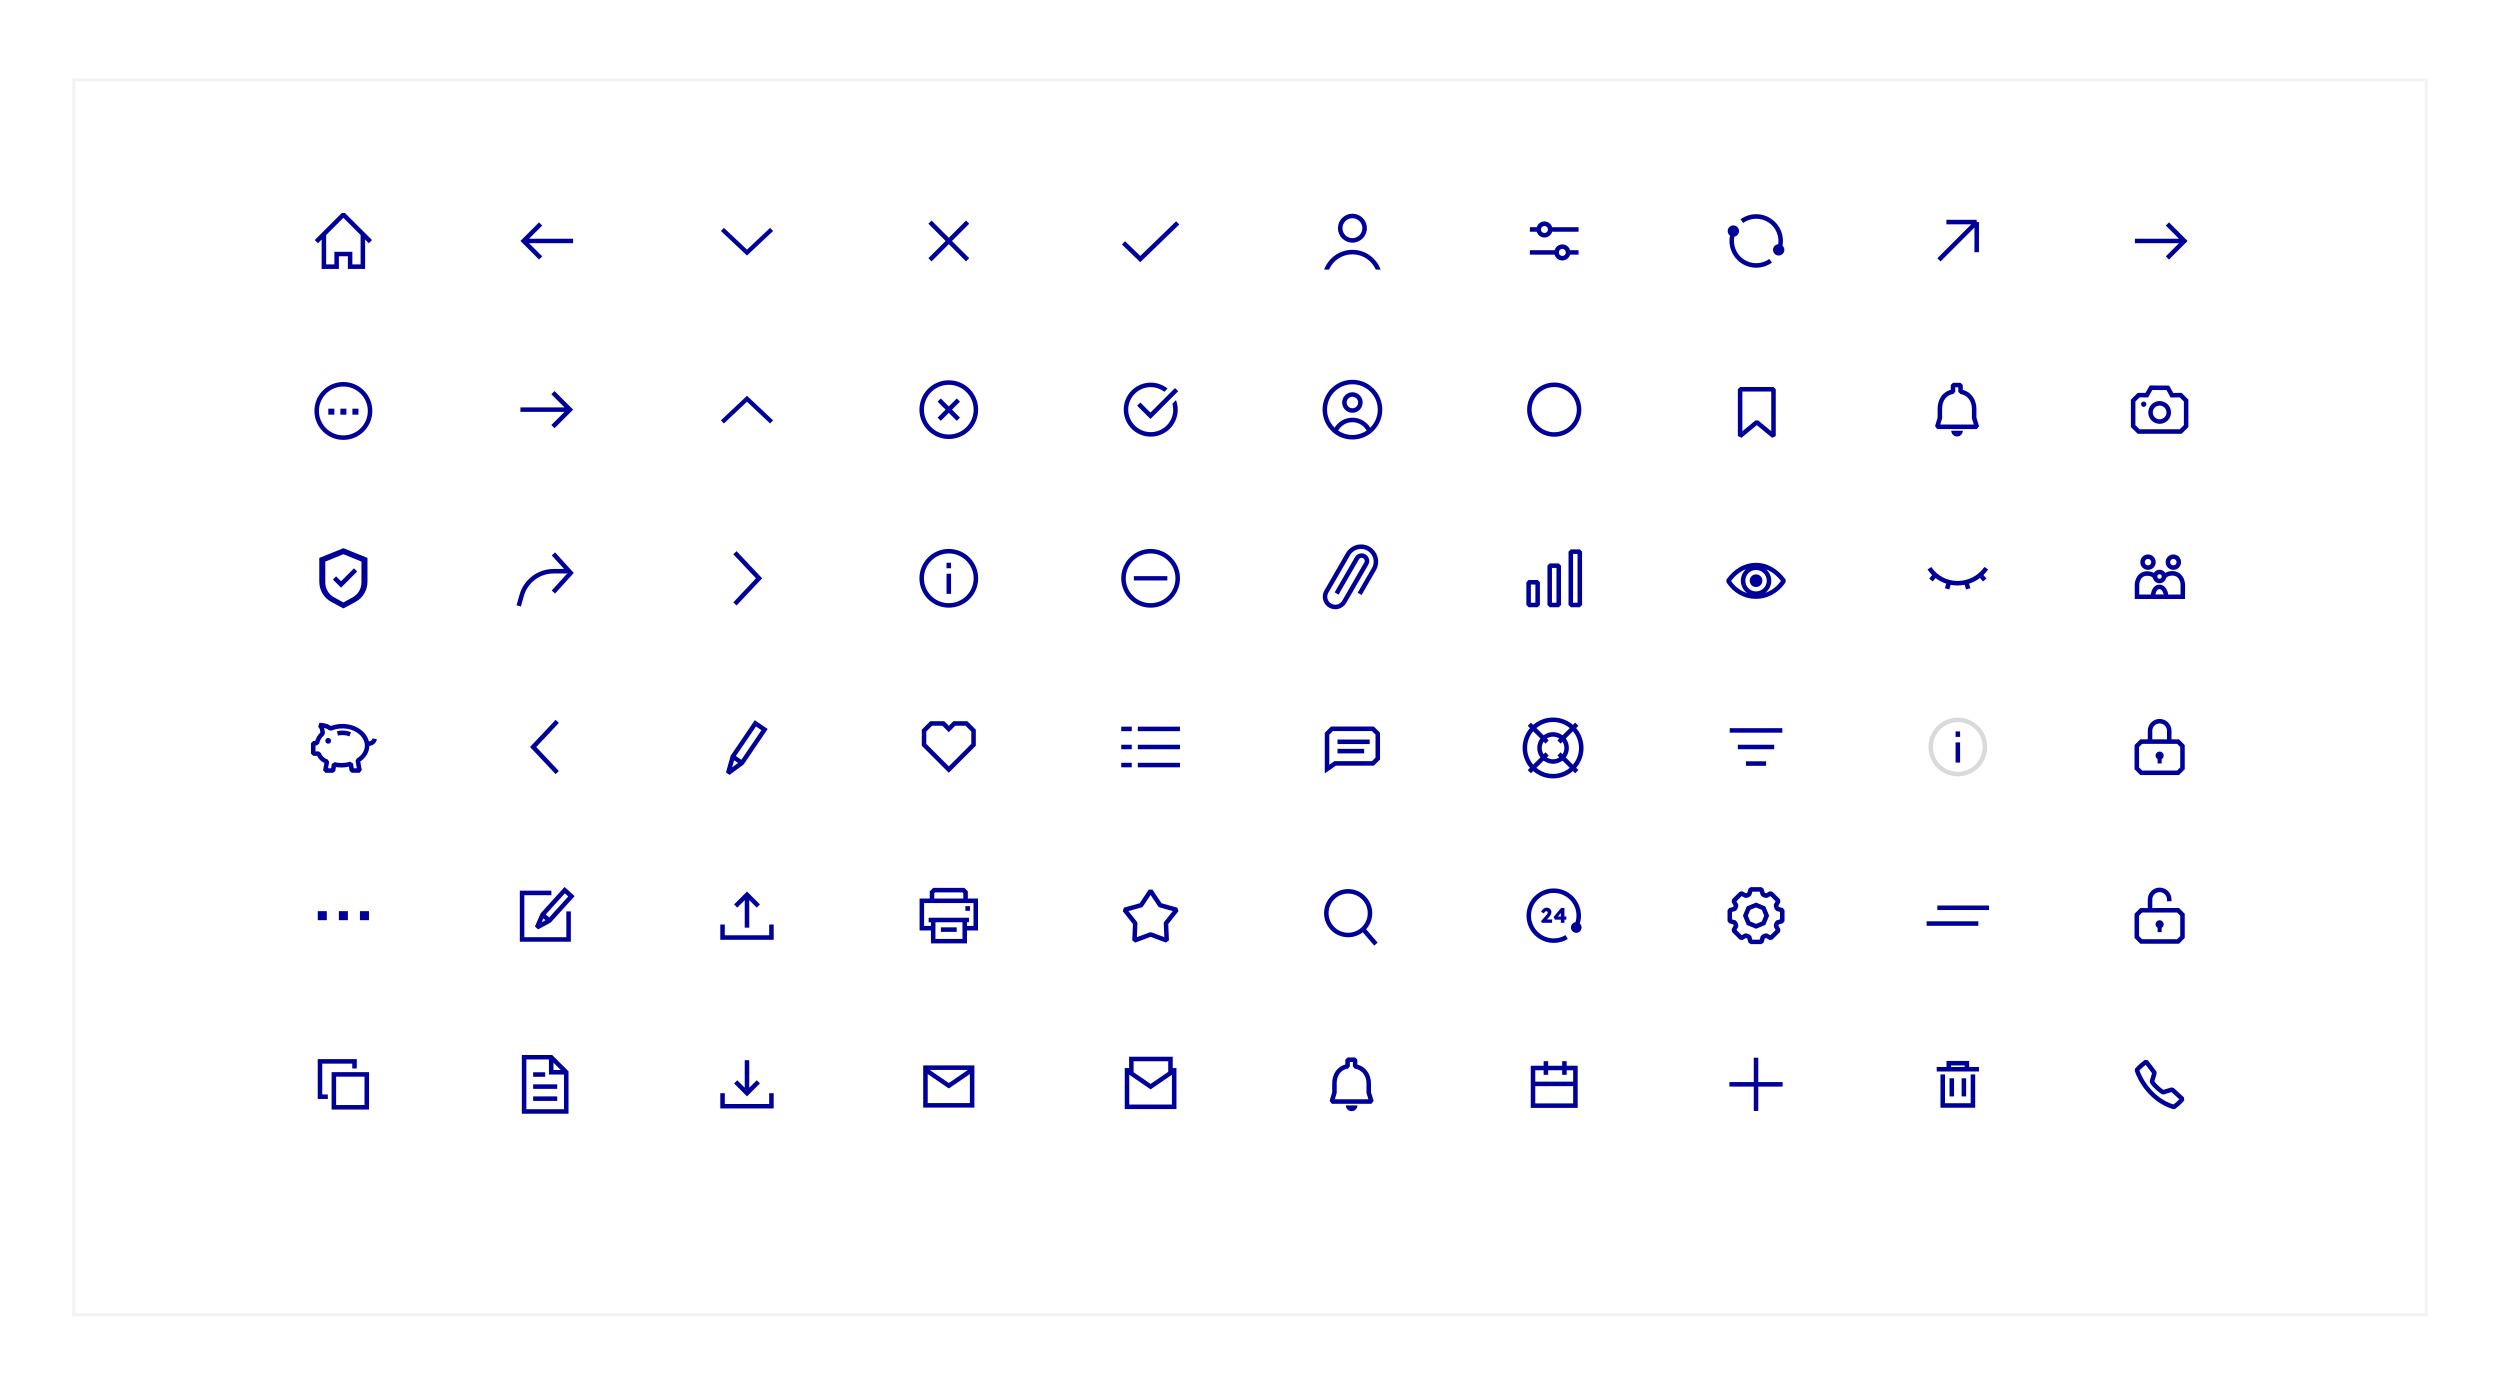 <svg width="830" height="459" viewBox="0 0 830 459" fill="none" xmlns="http://www.w3.org/2000/svg">
<g filter="url(#filter0_dd_534_32055)">
<rect x="24" y="14" width="782" height="411" fill="white"/>
<rect x="24.5" y="14.5" width="781" height="410" stroke="#F3F3F3"/>
</g>
<path fill-rule="evenodd" clip-rule="evenodd" d="M108.282 78.029L114 72.312L119.718 78.029V87.779H116.984V84.339V83.589H116.234H113.68H111.766H111.016V84.339V87.779H108.282V78.029ZM106.782 79.529L105.555 80.757L104.494 79.696L113.47 70.721H114.531L123.506 79.696L122.446 80.757L121.218 79.529V88.529V89.279H120.468H116.234H115.484V88.529V85.089H113.68H112.516V88.529V89.279H111.766H107.532H106.782V88.529V79.529Z" fill="#000099"/>
<path fill-rule="evenodd" clip-rule="evenodd" d="M105.889 136.435C105.889 131.955 109.52 128.324 114 128.324C118.48 128.324 122.112 131.955 122.112 136.435C122.112 140.915 118.48 144.547 114 144.547C109.52 144.547 105.889 140.915 105.889 136.435ZM114 126.824C108.692 126.824 104.389 131.127 104.389 136.435C104.389 141.743 108.692 146.047 114 146.047C119.308 146.047 123.612 141.743 123.612 136.435C123.612 131.127 119.308 126.824 114 126.824ZM117 135.677V137.677H119V135.677H117ZM113 135.677V137.677H115V135.677H113ZM109 137.677V135.677H111V137.677H109Z" fill="#000099"/>
<path fill-rule="evenodd" clip-rule="evenodd" d="M114 184L120 186.448V193.369C120 195.445 118.884 197.343 117.088 198.321L114 200L110.912 198.321C109.116 197.343 108 195.445 108 193.369V186.448L114 184ZM122 193.127V185.226L114 182L106 185.226V193.127C106 195.945 107.533 198.522 110 199.848L114 202L118 199.848C120.467 198.522 122 195.945 122 193.127ZM113.752 194.57L118.583 189.739L117.523 188.678L113.222 192.979L111.59 191.348L110.529 192.408L112.692 194.57L113.222 195.101L113.752 194.57Z" fill="#000099"/>
<path d="M106.046 240.714L106.046 239.964L105.625 241.335L106.046 240.714ZM107.1 243.513L107.608 244.065L107.85 243.533L107.1 243.513ZM109.735 241.866L109.255 242.442L110.02 242.56L109.735 241.866ZM118.787 252.521L118.384 251.888L118.049 252.652L118.787 252.521ZM119.376 255.821V256.571L120.114 255.689L119.376 255.821ZM116.795 255.821L116.053 255.933L116.795 256.571V255.821ZM116.457 253.592L117.199 253.48L116.235 252.876L116.457 253.592ZM110.899 253.771L111.079 253.043L110.158 253.659L110.899 253.771ZM110.589 255.821V256.571L111.33 255.933L110.589 255.821ZM108.008 255.821L107.269 255.689L108.008 256.571V255.821ZM108.539 252.839L109.278 252.971L108.774 252.127L108.539 252.839ZM105.843 250.205L106.578 250.061L105.843 249.455V250.205ZM104 250.205H103.25L104 250.955V250.205ZM104 246.744V245.994L103.25 246.744H104ZM105.223 246.744V247.494L105.961 246.875L105.223 246.744ZM105.625 241.335C105.876 241.504 106.07 241.807 106.197 242.231C106.323 242.65 106.36 243.115 106.35 243.493L107.85 243.533C107.863 243.046 107.818 242.413 107.634 241.8C107.451 241.191 107.107 240.527 106.466 240.093L105.625 241.335ZM110.216 241.29C108.827 240.132 106.907 239.964 106.046 239.964L106.046 241.464C106.816 241.464 108.285 241.633 109.255 242.442L110.216 241.29ZM113.696 240.344C112.194 240.344 110.742 240.643 109.451 241.172L110.02 242.56C111.132 242.104 112.391 241.844 113.696 241.844V240.344ZM122.632 247.579C122.632 243.429 118.459 240.344 113.696 240.344V241.844C117.975 241.844 121.132 244.565 121.132 247.579H122.632ZM119.191 253.153C121.198 251.872 122.632 249.89 122.632 247.579H121.132C121.132 249.227 120.105 250.791 118.384 251.888L119.191 253.153ZM120.114 255.689L119.526 252.389L118.049 252.652L118.637 255.953L120.114 255.689ZM116.795 256.571H119.376V255.071H116.795V256.571ZM115.716 253.704L116.053 255.933L117.536 255.709L117.199 253.48L115.716 253.704ZM113.335 254.813C114.497 254.813 115.629 254.634 116.679 254.308L116.235 252.876C115.326 253.158 114.344 253.313 113.335 253.313V254.813ZM110.72 254.499C111.548 254.704 112.427 254.813 113.335 254.813V253.313C112.547 253.313 111.789 253.218 111.079 253.043L110.72 254.499ZM111.33 255.933L111.641 253.883L110.158 253.659L109.847 255.709L111.33 255.933ZM108.008 256.571H110.589V255.071H108.008V256.571ZM107.801 252.708L107.269 255.689L108.746 255.953L109.278 252.971L107.801 252.708ZM105.107 250.35C105.33 251.485 106.416 252.93 108.305 253.552L108.774 252.127C107.353 251.659 106.688 250.617 106.578 250.061L105.107 250.35ZM104 250.955H105.843V249.455H104V250.955ZM103.25 246.744V250.205H104.75V246.744H103.25ZM105.223 245.994H104V247.494H105.223V245.994ZM106.592 242.962C105.511 243.958 104.734 245.207 104.484 246.614L105.961 246.875C106.143 245.854 106.718 244.885 107.608 244.065L106.592 242.962Z" fill="#000099"/>
<path d="M112.023 243.485C112.711 243.325 113.445 243.261 114.191 243.313C114.937 243.364 115.641 243.527 116.279 243.779" stroke="#000099" stroke-width="1.5"/>
<path d="M121.967 246.865V246.865C123.077 247.105 124.172 246.4 124.413 245.29V245.29" stroke="#000099" stroke-width="1.5"/>
<circle cx="108.955" cy="245.955" r="0.5" fill="#000099" stroke="#000099" stroke-width="0.91"/>
<path fill-rule="evenodd" clip-rule="evenodd" d="M178.957 86.174L172.783 80L178.957 73.826L180.017 74.887L175.655 79.25H190.276V80.75H175.655L180.017 85.113L178.957 86.174Z" fill="#000099"/>
<path fill-rule="evenodd" clip-rule="evenodd" d="M184.103 129.826L190.276 136L184.103 142.174L183.042 141.113L187.405 136.75H172.783V135.25H187.405L183.042 130.887L184.103 129.826Z" fill="#000099"/>
<path fill-rule="evenodd" clip-rule="evenodd" d="M382.04 128.533C377.915 128.533 374.572 131.876 374.572 136C374.572 140.124 377.915 143.467 382.04 143.467C386.164 143.467 389.507 140.124 389.507 136C389.507 135.32 389.416 134.661 389.245 134.034L390.431 132.833C390.803 133.818 391.007 134.885 391.007 136C391.007 140.952 386.992 144.967 382.04 144.967C377.087 144.967 373.072 140.952 373.072 136C373.072 131.048 377.087 127.033 382.04 127.033C384.157 127.033 386.102 127.766 387.636 128.993L386.575 130.068C385.318 129.105 383.746 128.533 382.04 128.533ZM391.161 129.886L390.1 128.825L381.946 136.979L378.59 133.623L377.53 134.684L381.946 139.101L391.161 129.886Z" fill="#000099"/>
<path fill-rule="evenodd" clip-rule="evenodd" d="M391.52 74.54L378.564 87.042L372.479 81.169L373.52 80.09L378.564 84.958L390.479 73.46L391.52 74.54Z" fill="#000099"/>
<path fill-rule="evenodd" clip-rule="evenodd" d="M239.34 76.695L248 84.846L256.66 76.695L255.672 75.646L248 82.867L240.328 75.646L239.34 76.695Z" fill="#000099"/>
<path fill-rule="evenodd" clip-rule="evenodd" d="M239.34 139.551L248 131.4L256.66 139.551L255.672 140.6L248 133.379L240.328 140.6L239.34 139.551Z" fill="#000099"/>
<path fill-rule="evenodd" clip-rule="evenodd" d="M244.545 201.014L253.029 192L244.545 182.986L243.453 184.014L250.969 192L243.453 199.986L244.545 201.014Z" fill="#000099"/>
<path fill-rule="evenodd" clip-rule="evenodd" d="M315 183.75C310.444 183.75 306.75 187.444 306.75 192C306.75 196.556 310.444 200.25 315 200.25C319.556 200.25 323.25 196.556 323.25 192C323.25 187.444 319.556 183.75 315 183.75ZM305.25 192C305.25 186.615 309.615 182.25 315 182.25C320.385 182.25 324.75 186.615 324.75 192C324.75 197.385 320.385 201.75 315 201.75C309.615 201.75 305.25 197.385 305.25 192ZM315.75 190.479V197.172H314.25V190.479H315.75ZM315.75 188.654V186.828H314.25V188.654H315.75Z" fill="#000099"/>
<path d="M250.779 240.145L251.2 239.524L250.58 239.103L250.159 239.724L250.779 240.145ZM253.838 242.22L254.459 242.641L254.88 242.02L254.259 241.599L253.838 242.22ZM246.334 253.283L246.779 253.886L246.882 253.81L246.954 253.704L246.334 253.283ZM243.275 251.208L242.654 250.787L242.586 250.888L242.553 251.006L243.275 251.208ZM241.751 256.663L241.028 256.461L242.196 257.267L241.751 256.663ZM250.358 240.766L253.417 242.84L254.259 241.599L251.2 239.524L250.358 240.766ZM253.217 241.799L245.713 252.862L246.954 253.704L254.459 242.641L253.217 241.799ZM246.755 252.662L243.696 250.587L242.854 251.829L245.913 253.903L246.755 252.662ZM243.896 251.629L251.4 240.566L250.159 239.724L242.654 250.787L243.896 251.629ZM242.553 251.006L241.028 256.461L242.473 256.865L243.997 251.41L242.553 251.006ZM242.196 257.267L246.779 253.886L245.888 252.679L241.305 256.059L242.196 257.267Z" fill="#000099"/>
<path fill-rule="evenodd" clip-rule="evenodd" d="M373.75 192C373.75 187.444 377.444 183.75 382 183.75C386.556 183.75 390.25 187.444 390.25 192C390.25 196.556 386.556 200.25 382 200.25C377.444 200.25 373.75 196.556 373.75 192ZM382 182.25C376.615 182.25 372.25 186.615 372.25 192C372.25 197.385 376.615 201.75 382 201.75C387.385 201.75 391.75 197.385 391.75 192C391.75 186.615 387.385 182.25 382 182.25ZM387.556 191.278H376.445V192.722H387.556V191.278Z" fill="#000099"/>
<path fill-rule="evenodd" clip-rule="evenodd" d="M187.985 294.975L187.429 294.472L186.926 295.028L179.582 303.141L179.5 303.232L179.451 303.344L177.594 307.593L178.638 308.553L182.738 306.335L182.851 306.274L182.937 306.178L190.281 298.065L190.784 297.509L190.228 297.006L187.985 294.975ZM181.198 303.592L187.535 296.591L188.666 297.615L182.329 304.616L181.198 303.592ZM180.408 304.9L181.092 305.52L179.841 306.196L180.408 304.9ZM173.33 295.709H172.58V296.459V311.901V312.651H173.33H188.772H189.522V311.901V302.583H188.022V311.151H174.08V297.209H183.058V295.709H173.33Z" fill="#000099"/>
<path fill-rule="evenodd" clip-rule="evenodd" d="M184.454 238.986L175.971 248L184.454 257.014L185.547 255.986L178.031 248L185.547 240.014L184.454 238.986Z" fill="#000099"/>
<path fill-rule="evenodd" clip-rule="evenodd" d="M316.062 80L321.779 74.282L320.718 73.222L315.001 78.939L309.283 73.222L308.223 74.282L313.94 80L308.223 85.718L309.283 86.778L315.001 81.061L320.718 86.778L321.779 85.718L316.062 80Z" fill="#000099"/>
<path fill-rule="evenodd" clip-rule="evenodd" d="M516 143.5C520.142 143.5 523.5 140.142 523.5 136C523.5 131.858 520.142 128.5 516 128.5C511.858 128.5 508.5 131.858 508.5 136C508.5 140.142 511.858 143.5 516 143.5ZM516 145C520.971 145 525 140.971 525 136C525 131.029 520.971 127 516 127C511.029 127 507 131.029 507 136C507 140.971 511.029 145 516 145Z" fill="#000099"/>
<path fill-rule="evenodd" clip-rule="evenodd" d="M440.584 136C440.584 131.352 444.352 127.584 449 127.584C453.648 127.584 457.416 131.352 457.416 136C457.416 138.347 456.456 140.469 454.908 141.995C453.695 140.003 451.503 138.673 449 138.673C446.498 138.673 444.306 140.003 443.093 141.995C441.544 140.469 440.584 138.347 440.584 136ZM442.432 143.429C442.427 143.442 442.423 143.455 442.419 143.468H442.475C444.219 144.993 446.502 145.917 449 145.917C451.499 145.917 453.781 144.993 455.525 143.468H455.581C455.577 143.455 455.573 143.442 455.569 143.429C457.622 141.613 458.916 138.958 458.916 136C458.916 130.524 454.477 126.084 449 126.084C443.524 126.084 439.084 130.524 439.084 136C439.084 138.958 440.378 141.612 442.432 143.429ZM453.734 142.96C452.385 143.879 450.755 144.417 449 144.417C447.245 144.417 445.615 143.879 444.267 142.96C445.19 141.298 446.964 140.173 449 140.173C451.037 140.173 452.81 141.298 453.734 142.96ZM449 131.723C447.945 131.723 447.09 132.578 447.09 133.632C447.09 134.687 447.945 135.542 449 135.542C450.055 135.542 450.909 134.687 450.909 133.632C450.909 132.578 450.055 131.723 449 131.723ZM445.59 133.632C445.59 131.749 447.117 130.223 449 130.223C450.883 130.223 452.409 131.749 452.409 133.632C452.409 135.515 450.883 137.042 449 137.042C447.117 137.042 445.59 135.515 445.59 133.632Z" fill="#000099"/>
<path fill-rule="evenodd" clip-rule="evenodd" d="M306.75 136C306.75 131.444 310.444 127.75 315 127.75C319.556 127.75 323.25 131.444 323.25 136C323.25 140.556 319.556 144.25 315 144.25C310.444 144.25 306.75 140.556 306.75 136ZM315 126.25C309.615 126.25 305.25 130.615 305.25 136C305.25 141.385 309.615 145.75 315 145.75C320.385 145.75 324.75 141.385 324.75 136C324.75 130.615 320.385 126.25 315 126.25ZM311.288 138.652L313.939 136L311.288 133.348L312.348 132.288L315 134.939L317.652 132.288L318.712 133.348L316.061 136L318.712 138.652L317.652 139.712L315 137.061L312.348 139.712L311.288 138.652Z" fill="#000099"/>
<path fill-rule="evenodd" clip-rule="evenodd" d="M106.234 351.628H105.484V352.378V364.109V364.859H106.234H108.838V363.359H106.984V353.128H116.955V354.733H118.455V352.378V351.628H117.705H106.234ZM110.843 355.951H110.093V356.701V367.622V368.372H110.843H121.764H122.514V367.622V356.701V355.951H121.764H110.843ZM111.593 366.872V357.451H121.014V366.872H111.593Z" fill="#000099"/>
<path fill-rule="evenodd" clip-rule="evenodd" d="M174 350.25H173.25V351V369V369.75H174H188H188.75V369V356V355.689L188.53 355.47L183.53 350.47L183.311 350.25H183H174ZM174.75 368.25V351.75H182.25V356V356.75H183H187.25V368.25H174.75ZM186.189 355.25L183.75 352.811V355.25H186.189ZM181 356H177V357.5H181V356ZM185 360V361.5H177V360H185ZM185 365.5V364H177V365.5H185Z" fill="#000099"/>
<path fill-rule="evenodd" clip-rule="evenodd" d="M248.751 351.98V361.123L251.232 358.642L252.293 359.702L248.001 363.994L243.709 359.702L244.769 358.642L247.251 361.123V351.98H248.751ZM239.137 362.934H240.637V366.519H255.365V362.934H256.865V368.019H239.137V362.934Z" fill="#000099"/>
<path fill-rule="evenodd" clip-rule="evenodd" d="M247.251 298.852V307.994H248.751V298.852L251.232 301.333L252.293 300.272L248.001 295.98L243.709 300.272L244.769 301.333L247.251 298.852ZM240.637 306.934H239.137V312.019H256.865V306.934H255.365V310.519H240.637V306.934Z" fill="#000099"/>
<path fill-rule="evenodd" clip-rule="evenodd" d="M315 361.379L322 356.583V366.213H308V356.583L315 361.379ZM315 359.561L321.346 355.213H308.654L315 359.561ZM306.5 355.555V355.213V353.713H308H322H323.5V355.213L323.5 355.555L323.5 366.213V367.713H322H308H306.5V366.213V355.555Z" fill="#000099"/>
<path fill-rule="evenodd" clip-rule="evenodd" d="M374.86 350.84V354.596H374.322L374.316 354.591L374.313 354.596H373.418V368.207H390.581V354.596H389.686L389.683 354.591L389.677 354.596H389.351V350.84H374.86ZM387.851 355.846V352.34H376.36V355.992L382 359.856L387.851 355.846ZM374.918 366.707V356.821L382 361.673L389.081 356.821V366.707H374.918Z" fill="#000099"/>
<path fill-rule="evenodd" clip-rule="evenodd" d="M449.898 351.086H447.398L446.648 351.836V353.435C443.814 354.139 442.284 356.765 442.284 359.695V362.638L441.445 365.495L442.165 366.456H455.316L456.034 365.489L455.172 362.635V359.695C455.172 356.737 453.465 354.148 450.648 353.44V351.836L449.898 351.086ZM448.148 354.054V352.586L449.148 352.586V354.057L449.793 354.8C452.124 355.128 453.672 357.127 453.672 359.695V362.745L453.704 362.962L454.306 364.956H443.167L443.754 362.957L443.784 362.745V359.695C443.784 357.079 445.194 355.111 447.5 354.797L448.148 354.054Z" fill="#000099"/>
<path d="M450.658 366.996C450.658 368.055 449.8 368.914 448.74 368.914C447.681 368.914 446.823 368.055 446.823 366.996H450.658Z" fill="#000099"/>
<path fill-rule="evenodd" clip-rule="evenodd" d="M512.48 353.825V352.311H513.98V353.825H518.639V352.311H520.139V353.825H523.788V367.827H508.211V353.825H512.48ZM512.48 355.325H509.711V359.103H522.288V355.325H520.139V356.838H518.639V355.325H513.98V356.838H512.48V355.325ZM522.288 360.603H509.711V366.327H522.288V360.603Z" fill="#000099"/>
<path fill-rule="evenodd" clip-rule="evenodd" d="M583.75 359.25V351.164H582.25V359.25H574.164V360.75H582.25V368.836H583.75V360.75H591.836V359.25H583.75Z" fill="#000099"/>
<path fill-rule="evenodd" clip-rule="evenodd" d="M646.243 352.232H653.758V354.237H657.019V355.737H642.982V354.237H646.243V352.232ZM647.743 354.237H652.258V353.732H647.743V354.237ZM645.738 366.268V356.712H644.238V367.768H655.764V356.712H654.264V366.268H645.738ZM647.245 364.01V357.995H648.745V364.01H647.245ZM651.256 364.01V357.995H652.756V364.01H651.256Z" fill="#000099"/>
<path d="M721.722 367.529C714.255 365.289 710.419 358.404 709.434 355.241C710.345 354.153 711.874 352.941 712.525 352.47L715.295 356.147L714.444 359.092C715.209 360.462 717.192 362.09 718.115 362.645L721.137 361.738L724.567 364.888C724.348 365.157 723.588 366.161 721.722 367.529Z" stroke="#000099" stroke-width="1.5" stroke-linejoin="bevel"/>
<path fill-rule="evenodd" clip-rule="evenodd" d="M190.04 189.717L184.286 183.388L183.176 184.397L187.266 188.896H183.789C178.52 188.896 173.895 192.404 172.474 197.478L171.502 200.951L172.946 201.355L173.919 197.882C175.158 193.456 179.193 190.396 183.789 190.396H188.312L183.176 196.046L184.286 197.055L190.04 190.726L190.498 190.221L190.04 189.717ZM188.334 190.372L188.471 190.221L188.334 190.071V190.372Z" fill="#000099"/>
<path fill-rule="evenodd" clip-rule="evenodd" d="M445.696 75.757C445.696 73.933 447.175 72.453 449 72.453C450.825 72.453 452.304 73.933 452.304 75.757C452.304 77.582 450.825 79.062 449 79.062C447.175 79.062 445.696 77.582 445.696 75.757ZM449 70.953C446.347 70.953 444.196 73.104 444.196 75.757C444.196 78.411 446.347 80.562 449 80.562C451.653 80.562 453.804 78.411 453.804 75.757C453.804 73.104 451.653 70.953 449 70.953ZM449 84.441C445.53 84.441 442.547 86.528 441.238 89.514H439.623C441.012 85.68 444.686 82.941 449 82.941C453.314 82.941 456.988 85.68 458.377 89.514H456.762C455.453 86.528 452.47 84.441 449 84.441Z" fill="#000099"/>
<path fill-rule="evenodd" clip-rule="evenodd" d="M512.756 75.024C512.111 75.024 511.588 75.546 511.588 76.191C511.588 76.836 512.111 77.359 512.756 77.359C513.4 77.359 513.923 76.836 513.923 76.191C513.923 75.546 513.4 75.024 512.756 75.024ZM507.92 76.941H510.195C510.519 78.049 511.543 78.859 512.756 78.859C513.968 78.859 514.992 78.049 515.316 76.941L524.079 76.941V75.441L515.316 75.441C514.992 74.333 513.968 73.524 512.756 73.524C511.543 73.524 510.519 74.333 510.195 75.441H507.92V76.941ZM518.695 82.641C519.339 82.641 519.862 83.164 519.862 83.809C519.862 84.454 519.339 84.976 518.695 84.976C518.05 84.976 517.527 84.454 517.527 83.809C517.527 83.164 518.05 82.641 518.695 82.641ZM524.079 84.559L521.255 84.559C520.931 85.667 519.907 86.476 518.695 86.476C517.482 86.476 516.458 85.667 516.134 84.559L507.92 84.559L507.92 83.059L516.134 83.059C516.458 81.951 517.482 81.141 518.695 81.141C519.907 81.141 520.931 81.951 521.255 83.059L524.079 83.059V84.559Z" fill="#000099"/>
<path fill-rule="evenodd" clip-rule="evenodd" d="M587.289 73.947C584.642 72.098 581.204 72.224 578.727 74.018L577.848 72.803C580.826 70.646 584.961 70.491 588.148 72.717C591.08 74.766 592.396 78.263 591.807 81.566C592.344 82.066 592.562 82.856 592.296 83.59C591.94 84.569 590.859 85.075 589.88 84.72C588.901 84.365 588.395 83.283 588.75 82.304C589.01 81.589 589.657 81.126 590.368 81.067C590.757 78.391 589.655 75.6 587.289 73.947ZM575.813 78.577C575.268 81.359 576.36 84.326 578.832 86.053C581.478 87.902 584.916 87.776 587.393 85.982L588.273 87.197C585.295 89.354 581.159 89.509 577.972 87.283C574.981 85.193 573.672 81.596 574.351 78.235C573.699 77.751 573.412 76.88 573.703 76.078C574.058 75.099 575.14 74.593 576.119 74.948C577.098 75.303 577.604 76.385 577.249 77.364C577.012 78.018 576.451 78.46 575.813 78.577Z" fill="#000099"/>
<path d="M588.803 129.242H577.713V144.758L583.258 140.177L588.803 144.758V129.242Z" stroke="#000099" stroke-width="1.5" stroke-linejoin="bevel"/>
<path fill-rule="evenodd" clip-rule="evenodd" d="M650.898 127.086H648.398L647.648 127.836V129.435C644.814 130.139 643.284 132.765 643.284 135.695V138.638L642.445 141.495L643.165 142.456H656.316L657.034 141.489L656.172 138.635V135.695C656.172 132.737 654.465 130.148 651.648 129.44V127.836L650.898 127.086ZM649.148 130.054V128.586L650.148 128.586V130.057L650.793 130.8C653.124 131.128 654.672 133.127 654.672 135.695V138.745L654.704 138.962L655.306 140.956H644.167L644.754 138.957L644.784 138.745V135.695C644.784 133.079 646.194 131.111 648.5 130.797L649.148 130.054Z" fill="#000099"/>
<path d="M651.658 142.996C651.658 144.055 650.8 144.914 649.74 144.914C648.681 144.914 647.823 144.055 647.823 142.996H651.658Z" fill="#000099"/>
<path fill-rule="evenodd" clip-rule="evenodd" d="M713.711 127.974L714.15 127.977L719.72 128.009L720.16 128.012L720.373 128.397L721.049 129.624L721.509 130.457L723.969 130.43L724.285 130.426L724.508 130.649L726.327 132.468L726.546 132.688V132.998V141.456V141.767L726.327 141.987L724.508 143.805L724.289 144.025H723.978H710.022H709.711L709.491 143.805L707.673 141.987L707.453 141.767V141.456V132.998V132.688L707.673 132.468L709.491 130.649L709.711 130.43H710.022H712.314L713.494 128.356L713.711 127.974ZM714.581 129.479L713.402 131.55L713.187 131.93H712.75H710.332L708.953 133.309V141.146L710.332 142.525H723.667L725.046 141.146V133.309L723.671 131.933L721.078 131.962L720.629 131.967L720.413 131.575L719.736 130.348L719.272 129.507L714.581 129.479ZM717 134.654C715.742 134.654 714.722 135.674 714.722 136.931C714.722 138.189 715.742 139.208 717 139.208C718.257 139.208 719.277 138.189 719.277 136.931C719.277 135.674 718.257 134.654 717 134.654ZM713.222 136.931C713.222 134.845 714.914 133.154 717 133.154C719.086 133.154 720.777 134.845 720.777 136.931C720.777 139.017 719.086 140.708 717 140.708C714.914 140.708 713.222 139.017 713.222 136.931ZM711.715 135.09C712.205 135.09 712.603 134.693 712.603 134.202C712.603 133.712 712.205 133.314 711.715 133.314C711.224 133.314 710.826 133.712 710.826 134.202C710.826 134.693 711.224 135.09 711.715 135.09Z" fill="#000099"/>
<g clip-path="url(#clip0_534_32055)">
<path d="M443.751 197.05L450.504 185.353C450.998 184.498 452.09 184.206 452.944 184.699V184.699C453.798 185.192 454.091 186.284 453.598 187.139L446.278 199.816C445.335 201.45 443.247 202.009 441.614 201.066V201.066C439.981 200.123 439.421 198.035 440.364 196.402L447.539 183.975C448.911 181.599 451.95 180.784 454.327 182.157V182.157C456.704 183.529 457.518 186.568 456.146 188.945L451.397 197.169" stroke="#000099" stroke-width="1.5" stroke-linejoin="bevel"/>
</g>
<path fill-rule="evenodd" clip-rule="evenodd" d="M521.5 182.398L520.75 183.148V200.852L521.5 201.602H524.5L525.25 200.852V183.148L524.5 182.398H521.5ZM522.25 200.102V183.898H523.75V200.102H522.25ZM513.75 187.804L514.5 187.054H517.5L518.25 187.804V200.852L517.5 201.602H514.5L513.75 200.852V187.804ZM515.25 188.554V200.102H516.75V188.554H515.25ZM506.75 193.314L507.5 192.564H510.5L511.25 193.314V200.852L510.5 201.602H507.5L506.75 200.852V193.314ZM508.25 194.064V200.102H509.75V194.064H508.25Z" fill="#000099"/>
<path fill-rule="evenodd" clip-rule="evenodd" d="M582.871 186.848C586.5 186.819 590.107 188.689 592.817 192.406L592.839 193.258C587.85 200.877 577.597 200.496 573.162 193.239L573.188 192.417C575.724 188.804 579.243 186.877 582.871 186.848ZM574.71 192.874C576.067 194.885 577.959 196.235 580.032 196.883C578.769 195.963 577.948 194.473 577.948 192.791C577.948 191.258 578.629 189.884 579.706 188.957C577.882 189.655 576.154 190.957 574.71 192.874ZM591.288 192.869C589.868 194.85 588.035 196.153 586.074 196.814C587.285 195.89 588.066 194.431 588.066 192.791C588.066 191.295 587.417 189.951 586.386 189.025C588.139 189.731 589.825 190.998 591.288 192.869ZM583.007 189.231C581.041 189.231 579.448 190.825 579.448 192.791C579.448 194.756 581.041 196.35 583.007 196.35C584.973 196.35 586.566 194.756 586.566 192.791C586.566 190.825 584.973 189.231 583.007 189.231ZM583.007 194.894C584.169 194.894 585.11 193.952 585.11 192.791C585.11 191.629 584.169 190.687 583.007 190.687C581.846 190.687 580.904 191.629 580.904 192.791C580.904 193.952 581.846 194.894 583.007 194.894Z" fill="#000099"/>
<path fill-rule="evenodd" clip-rule="evenodd" d="M646.164 193.784C644.892 193.373 643.684 192.751 642.601 191.921L641.655 193.049L640.506 192.085L641.471 190.934C640.91 190.376 640.396 189.751 639.941 189.06L641.194 188.235C645.15 194.246 654.322 194.605 658.827 188.216L660.053 189.08C659.578 189.753 659.057 190.361 658.499 190.904L659.49 192.085L658.341 193.049L657.362 191.883C656.237 192.739 655.002 193.371 653.717 193.785L654.173 195.275L652.739 195.713L652.262 194.156C650.722 194.451 649.142 194.448 647.619 194.157L647.143 195.713L645.709 195.275L646.164 193.784Z" fill="#000099"/>
<circle cx="713.14" cy="186.633" r="1.812" stroke="#000099" stroke-width="1.5"/>
<circle cx="721.552" cy="186.633" r="1.812" stroke="#000099" stroke-width="1.5"/>
<path fill-rule="evenodd" clip-rule="evenodd" d="M717.7 191.397C717.7 190.978 717.364 190.649 716.963 190.649C716.562 190.649 716.226 190.978 716.226 191.397C716.226 191.816 716.562 192.145 716.963 192.145C717.364 192.145 717.7 191.816 717.7 191.397ZM716.963 189.149C718.204 189.149 719.2 190.161 719.2 191.397C719.2 192.633 718.204 193.645 716.963 193.645C715.722 193.645 714.726 192.633 714.726 191.397C714.726 190.161 715.722 189.149 716.963 189.149ZM718.32 197.371H715.605C715.66 197.043 715.752 196.699 715.893 196.399C716.144 195.862 716.467 195.607 716.912 195.607C717.371 195.607 717.728 195.879 718.006 196.423C718.158 196.72 718.26 197.056 718.32 197.371ZM716.912 194.107C715.659 194.107 714.92 194.94 714.534 195.763C714.155 196.573 714.039 197.506 714.039 198.121V198.871H714.789H719.136H719.863L719.886 198.144C719.906 197.491 719.754 196.546 719.341 195.739C718.923 194.923 718.151 194.107 716.912 194.107Z" fill="#000099"/>
<path d="M715.578 191.562C715.005 190.9 714.147 190.404 712.927 190.404C710.171 190.404 709.482 192.934 709.482 194.199V198.125H714.271" stroke="#000099" stroke-width="1.5"/>
<path d="M718.416 191.511C719.005 190.843 719.888 190.344 721.144 190.344C723.98 190.344 724.689 192.893 724.689 194.168V198.125H719.761" stroke="#000099" stroke-width="1.5"/>
<path fill-rule="evenodd" clip-rule="evenodd" d="M320.863 239.449H321.174L321.393 239.669L323.75 242.026L323.97 242.245V242.556V247.269V247.58L323.75 247.8L316.06 255.49L316.061 255.49L315 256.551L315 256.55L314.999 256.551L313.938 255.49L313.939 255.49L306.249 247.8L306.029 247.58V247.269V242.556V242.245L306.249 242.026L308.606 239.669L308.825 239.449H309.136H313.174H313.484L313.704 239.669L315 240.964L316.295 239.669L316.515 239.449H316.825H320.863ZM315 243.086L315 243.086L316.061 242.026L316.06 242.025L317.136 240.949H320.552L322.47 242.867V246.959L315 254.429L307.529 246.959V242.867L309.447 240.949H312.863L313.939 242.025L313.938 242.026L314.999 243.086L315 243.086Z" fill="#000099"/>
<path fill-rule="evenodd" clip-rule="evenodd" d="M372.25 242.75H375.75V241.25H372.25V242.75ZM377.75 242.75H391.75V241.25H377.75V242.75ZM375.75 248.75H372.25V247.25H375.75V248.75ZM377.75 248.75H391.75V247.25H377.75V248.75ZM375.75 254.75H372.25V253.25H375.75V254.75ZM377.75 254.75H391.75V253.25H377.75V254.75Z" fill="#000099"/>
<path fill-rule="evenodd" clip-rule="evenodd" d="M441.889 241.211H442.2H449.859L455.798 241.211L456.108 241.211L456.328 241.431L457.954 243.057L458.173 243.276V243.587V251.828V252.138L457.954 252.358L456.328 253.983L456.108 254.203H455.798H448.139L443.495 254.203L441.006 255.956L439.824 256.788V255.343V254.876V251.469V250.719H439.824V243.587V243.276L440.044 243.057L441.669 241.431L441.889 241.211ZM441.324 252.219V253.897L442.826 252.84L443.02 252.703H443.258L448.139 252.703H455.487L456.673 251.517V243.898L455.487 242.711L449.859 242.711H442.51L441.324 243.898V251.469V252.219H441.324ZM454.738 247.036H444.044V245.536H454.738V247.036ZM444.044 250.127H452.899V248.627H444.044V250.127Z" fill="#000099"/>
<path fill-rule="evenodd" clip-rule="evenodd" d="M510.08 241.724C511.577 240.467 513.508 239.71 515.617 239.71C517.725 239.71 519.656 240.467 521.153 241.724L518.762 244.116C517.885 243.46 516.796 243.071 515.616 243.071C514.437 243.071 513.348 243.46 512.471 244.116L510.08 241.724ZM507.955 241.721C506.426 243.493 505.502 245.801 505.502 248.324C505.502 250.847 506.425 253.154 507.952 254.925L507.207 255.67L508.268 256.731L509.013 255.986C510.785 257.515 513.093 258.439 515.617 258.439C518.141 258.439 520.449 257.515 522.221 255.986L522.965 256.731L524.026 255.67L523.281 254.925C524.808 253.154 525.731 250.847 525.731 248.324C525.731 245.801 524.807 243.493 523.278 241.721L524.026 240.973L522.965 239.913L522.218 240.66C520.446 239.133 518.139 238.21 515.617 238.21C513.094 238.21 510.787 239.133 509.016 240.66L508.268 239.913L507.208 240.973L507.955 241.721ZM522.217 253.861C523.474 252.364 524.231 250.433 524.231 248.324C524.231 246.215 523.473 244.282 522.214 242.785L519.823 245.176C520.48 246.054 520.87 247.144 520.87 248.324C520.87 249.504 520.481 250.592 519.825 251.469L522.217 253.861ZM518.749 250.393L518.122 249.766L517.061 250.827L517.689 251.454C517.095 251.848 516.382 252.078 515.616 252.078C514.85 252.078 514.138 251.849 513.544 251.455L514.172 250.827L513.111 249.766L512.484 250.393C512.091 249.8 511.863 249.089 511.863 248.324C511.863 247.558 512.092 246.846 512.486 246.252L513.111 246.877L514.172 245.817L513.547 245.192C514.141 244.799 514.852 244.571 515.616 244.571C516.381 244.571 517.092 244.8 517.686 245.192L517.061 245.817L518.122 246.877L518.747 246.252C519.141 246.846 519.37 247.559 519.37 248.324C519.37 249.089 519.141 249.8 518.749 250.393ZM518.765 252.53L521.156 254.922C519.659 256.181 517.726 256.939 515.617 256.939C513.507 256.939 511.575 256.181 510.077 254.922L512.468 252.531C513.346 253.188 514.435 253.578 515.616 253.578C516.797 253.578 517.887 253.188 518.765 252.53ZM509.016 253.861L511.408 251.47C510.752 250.593 510.363 249.504 510.363 248.324C510.363 247.143 510.752 246.053 511.41 245.176L509.019 242.785C507.76 244.282 507.002 246.215 507.002 248.324C507.002 250.433 507.759 252.364 509.016 253.861Z" fill="#000099"/>
<path fill-rule="evenodd" clip-rule="evenodd" d="M591.732 243.25H574.27V241.75H591.732V243.25ZM589.037 248.75H576.964V247.25H589.037V248.75ZM579.659 254.25H586.342V252.75H579.659V254.25Z" fill="#000099"/>
<circle cx="650" cy="248" r="9" stroke="#DADADA" stroke-width="1.5"/>
<path d="M650 253.172V246.479" stroke="#000099" stroke-width="1.5"/>
<path d="M650 244.654V242.828" stroke="#000099" stroke-width="1.5"/>
<path fill-rule="evenodd" clip-rule="evenodd" d="M717 240.187C715.655 240.187 714.564 241.278 714.564 242.622V245.468H715.475V245.467H716.225H719.435V242.622C719.435 241.278 718.345 240.187 717 240.187ZM713.064 242.622V245.468H710.879H710.569L710.349 245.687L708.886 247.15L708.666 247.37V247.681V255.099V255.41L708.886 255.63L710.349 257.093L710.569 257.313H710.879H717.774H718.524V257.313H723.12H723.431L723.65 257.093L725.114 255.63L725.333 255.41V255.099V247.681V247.37L725.114 247.15L723.65 245.687L723.431 245.467H723.12H720.935V242.622C720.935 240.449 719.173 238.687 717 238.687C714.826 238.687 713.064 240.449 713.064 242.622ZM717.024 255.813V255.813H717.774H722.809L723.833 254.789V247.991L722.809 246.967H716.975V246.968H716.225H711.19L710.166 247.991V254.789L711.19 255.813H717.024ZM718.343 250.867C718.343 251.365 718.073 251.799 717.671 252.031V253.47H716.328V252.031C715.926 251.799 715.656 251.365 715.656 250.867C715.656 250.126 716.258 249.524 717 249.524C717.741 249.524 718.343 250.126 718.343 250.867Z" fill="#000099"/>
<path fill-rule="evenodd" clip-rule="evenodd" d="M717 296.187C715.655 296.187 714.564 297.278 714.564 298.622V301.468H715.475V301.467H716.225H723.12H723.431L723.65 301.687L725.114 303.15L725.333 303.37V303.681V311.099V311.41L725.114 311.63L723.65 313.093L723.431 313.313H723.12H718.524V313.313H717.774H710.879H710.569L710.349 313.093L708.886 311.63L708.666 311.41V311.099V303.681V303.37L708.886 303.15L710.349 301.687L710.569 301.468H710.879H713.064V298.622C713.064 296.449 714.826 294.687 717 294.687C719.173 294.687 720.935 296.449 720.935 298.622V299.217H719.435V298.622C719.435 297.278 718.344 296.187 717 296.187ZM717.024 311.813V311.813H717.774H722.809L723.833 310.789V303.991L722.809 302.967H716.975V302.968H716.225H711.19L710.166 303.991V310.789L711.19 311.813H717.024ZM718.343 306.867C718.343 307.365 718.073 307.799 717.671 308.031V309.47H716.328V308.031C715.926 307.799 715.656 307.365 715.656 306.867C715.656 306.126 716.258 305.524 717 305.524C717.741 305.524 718.343 306.126 718.343 306.867Z" fill="#000099"/>
<path fill-rule="evenodd" clip-rule="evenodd" d="M643.193 302.13H660.354V300.63H643.193V302.13ZM639.645 307.37H656.806V305.87H639.645V307.37Z" fill="#000099"/>
<path fill-rule="evenodd" clip-rule="evenodd" d="M581.199 294.538L580.477 295.085L580.106 296.403C579.96 296.458 579.816 296.518 579.674 296.582L578.481 295.912L577.583 296.036L575.036 298.583L574.912 299.481L575.582 300.674C575.518 300.816 575.459 300.96 575.403 301.106L574.086 301.477L573.539 302.199L573.539 305.802L574.086 306.524L575.403 306.894C575.459 307.04 575.519 307.185 575.583 307.327L574.914 308.52L575.038 309.417L577.585 311.965L578.482 312.088L579.675 311.419C579.817 311.482 579.961 311.542 580.107 311.598L580.478 312.915L581.2 313.462H584.802L585.524 312.915L585.895 311.597C586.041 311.542 586.185 311.482 586.327 311.418L587.521 312.088L588.419 311.964L590.966 309.417L591.09 308.519L590.42 307.325C590.483 307.183 590.543 307.04 590.598 306.894L591.916 306.523L592.463 305.801V302.198L591.916 301.476L590.598 301.106C590.543 300.96 590.483 300.816 590.419 300.674L591.089 299.48L590.965 298.583L588.418 296.036L587.52 295.912L586.327 296.582C586.185 296.518 586.04 296.458 585.894 296.402L585.523 295.085L584.801 294.538H581.199ZM581.445 297.183L581.767 296.038H584.233L584.555 297.183L585.046 297.693C585.381 297.802 585.704 297.936 586.013 298.094L586.721 298.08L587.759 297.498L589.503 299.242L588.921 300.28L588.907 300.988C589.065 301.297 589.199 301.62 589.307 301.954L589.818 302.445L590.963 302.767V305.233L589.818 305.555L589.307 306.046C589.199 306.38 589.065 306.703 588.907 307.011L588.921 307.719L589.503 308.758L587.76 310.502L586.721 309.919L586.013 309.906C585.704 310.064 585.381 310.198 585.047 310.306L584.556 310.817L584.234 311.962H581.768L581.446 310.817L580.955 310.307C580.621 310.198 580.298 310.064 579.989 309.906L579.281 309.92L578.244 310.502L576.5 308.758L577.082 307.721L577.095 307.013C576.937 306.704 576.803 306.381 576.694 306.046L576.184 305.555L575.039 305.233L575.039 302.767L576.184 302.445L576.694 301.954C576.803 301.62 576.937 301.297 577.095 300.988L577.081 300.28L576.499 299.242L578.242 297.498L579.28 298.08L579.989 298.094C580.297 297.936 580.62 297.802 580.954 297.694L581.445 297.183ZM581.076 302.074L583.002 301.276L584.927 302.074L585.725 304L584.927 305.926L583.002 306.724L581.076 305.926L580.278 304L581.076 302.074ZM583.002 299.653L586.075 300.926L587.349 304L586.075 307.074L583.002 308.347L579.928 307.074L578.654 304L579.928 300.926L583.002 299.653Z" fill="#000099"/>
<path fill-rule="evenodd" clip-rule="evenodd" d="M515.843 296.455C511.677 296.455 508.299 299.833 508.299 304C508.299 308.167 511.677 311.545 515.843 311.545C517.269 311.545 518.6 311.15 519.736 310.464L520.511 311.748C519.148 312.571 517.55 313.045 515.843 313.045C510.848 313.045 506.799 308.995 506.799 304C506.799 299.005 510.848 294.955 515.843 294.955C520.839 294.955 524.888 299.005 524.888 304C524.888 304.905 524.755 305.779 524.507 306.604C525.023 307.073 525.233 307.825 524.981 308.521C524.647 309.441 523.63 309.917 522.71 309.583C521.789 309.249 521.314 308.232 521.647 307.311C521.88 306.671 522.443 306.246 523.075 306.159C523.279 305.475 523.388 304.751 523.388 304C523.388 299.833 520.01 296.455 515.843 296.455ZM515.301 305.273H513.566L514.146 304.643C514.496 304.256 514.736 303.913 514.867 303.614C515.002 303.311 515.07 303.036 515.07 302.788C515.07 302.364 514.918 302.021 514.615 301.759C514.311 301.493 513.94 301.358 513.502 301.353C513.091 301.353 512.718 301.484 512.382 301.745C512.046 302.002 511.803 302.333 511.654 302.739L512.585 303.236C512.697 302.994 512.818 302.814 512.949 302.697C513.084 302.581 513.229 302.522 513.383 302.522C513.537 302.522 513.653 302.564 513.733 302.648C513.812 302.732 513.852 302.835 513.852 302.956C513.852 303.12 513.763 303.32 513.586 303.558C513.413 303.792 513.222 304.025 513.012 304.258L511.64 305.798L511.878 306.372H515.301V305.273ZM519.396 306.372H518.199V305.322H516.253L515.784 304.447L518.304 301.423H519.396V304.3H520.019V305.322H519.396V306.372ZM518.199 303.106V304.3H517.24L518.199 303.106Z" fill="#000099"/>
<path fill-rule="evenodd" clip-rule="evenodd" d="M441.088 303.171C441.088 299.581 443.998 296.671 447.588 296.671C451.178 296.671 454.088 299.581 454.088 303.171C454.088 306.761 451.178 309.671 447.588 309.671C443.998 309.671 441.088 306.761 441.088 303.171ZM447.588 295.171C443.17 295.171 439.588 298.753 439.588 303.171C439.588 307.589 443.17 311.171 447.588 311.171C449.417 311.171 451.103 310.557 452.451 309.524L456.234 313.937L457.373 312.96L453.552 308.503C454.818 307.088 455.588 305.22 455.588 303.171C455.588 298.753 452.006 295.171 447.588 295.171Z" fill="#000099"/>
<path d="M381.999 295.772L385.154 300.527L390.651 302.058L387.104 306.527L387.346 312.228L381.999 310.236L376.652 312.228L376.895 306.527L373.348 302.058L378.845 300.527L381.999 295.772Z" stroke="#000099" stroke-width="1.5" stroke-linejoin="bevel"/>
<path fill-rule="evenodd" clip-rule="evenodd" d="M309.82 294.781H310.13H319.867H320.178L320.397 295.001L321.1 295.704L321.32 295.923V296.234V298.313H323.951H324.701V299.063V308.155V308.905H323.951H321.041V312.469V313.219H320.291H309.821H309.071V312.469V308.905H306.047H305.297V308.155V299.063V298.313H306.047H308.677V296.234V295.923L308.897 295.704L309.6 295.001L309.82 294.781ZM310.177 298.313H319.82V296.545L319.556 296.281H310.441L310.177 296.545V298.313ZM309.071 307.405V306.183H308.305V304.683H309.821H320.291H321.693V306.183H321.041V307.405H323.201V299.813H306.797V307.405H309.071ZM310.571 306.183V311.719H319.541V306.183H310.571ZM312.374 309.369H317.626V307.869H312.374V309.369ZM320.502 300.833H322.055V302.387H320.502V300.833Z" fill="#000099"/>
<path d="M643.734 86.266L656.266 73.734M656.266 73.734H646.206M656.266 73.734V83.726" stroke="#000099" stroke-width="1.5"/>
<path fill-rule="evenodd" clip-rule="evenodd" d="M720.103 73.826L726.276 80L720.103 86.174L719.042 85.113L723.405 80.75H708.783V79.25H723.405L719.042 74.887L720.103 73.826Z" fill="#000099"/>
<path fill-rule="evenodd" clip-rule="evenodd" d="M105.5 302.5H108.5V305.5H105.5V302.5ZM112.5 302.5H115.5V305.5H112.5V302.5ZM122.5 302.5H119.5V305.5H122.5V302.5Z" fill="#000099"/>
<defs>
<filter id="filter0_dd_534_32055" x="0" y="0" width="830" height="459" filterUnits="userSpaceOnUse" color-interpolation-filters="sRGB">
<feFlood flood-opacity="0" result="BackgroundImageFix"/>
<feColorMatrix in="SourceAlpha" type="matrix" values="0 0 0 0 0 0 0 0 0 0 0 0 0 0 0 0 0 0 127 0" result="hardAlpha"/>
<feOffset dy="10"/>
<feGaussianBlur stdDeviation="12"/>
<feComposite in2="hardAlpha" operator="out"/>
<feColorMatrix type="matrix" values="0 0 0 0 0 0 0 0 0 0 0 0 0 0 0 0 0 0 0.08 0"/>
<feBlend mode="normal" in2="BackgroundImageFix" result="effect1_dropShadow_534_32055"/>
<feColorMatrix in="SourceAlpha" type="matrix" values="0 0 0 0 0 0 0 0 0 0 0 0 0 0 0 0 0 0 127 0" result="hardAlpha"/>
<feOffset dy="2"/>
<feGaussianBlur stdDeviation="4"/>
<feComposite in2="hardAlpha" operator="out"/>
<feColorMatrix type="matrix" values="0 0 0 0 0 0 0 0 0 0 0 0 0 0 0 0 0 0 0.07 0"/>
<feBlend mode="normal" in2="effect1_dropShadow_534_32055" result="effect2_dropShadow_534_32055"/>
<feBlend mode="normal" in="SourceGraphic" in2="effect2_dropShadow_534_32055" result="shape"/>
</filter>
<clipPath id="clip0_534_32055">
<rect width="24" height="24" fill="white" transform="translate(437 180)"/>
</clipPath>
</defs>
</svg>
